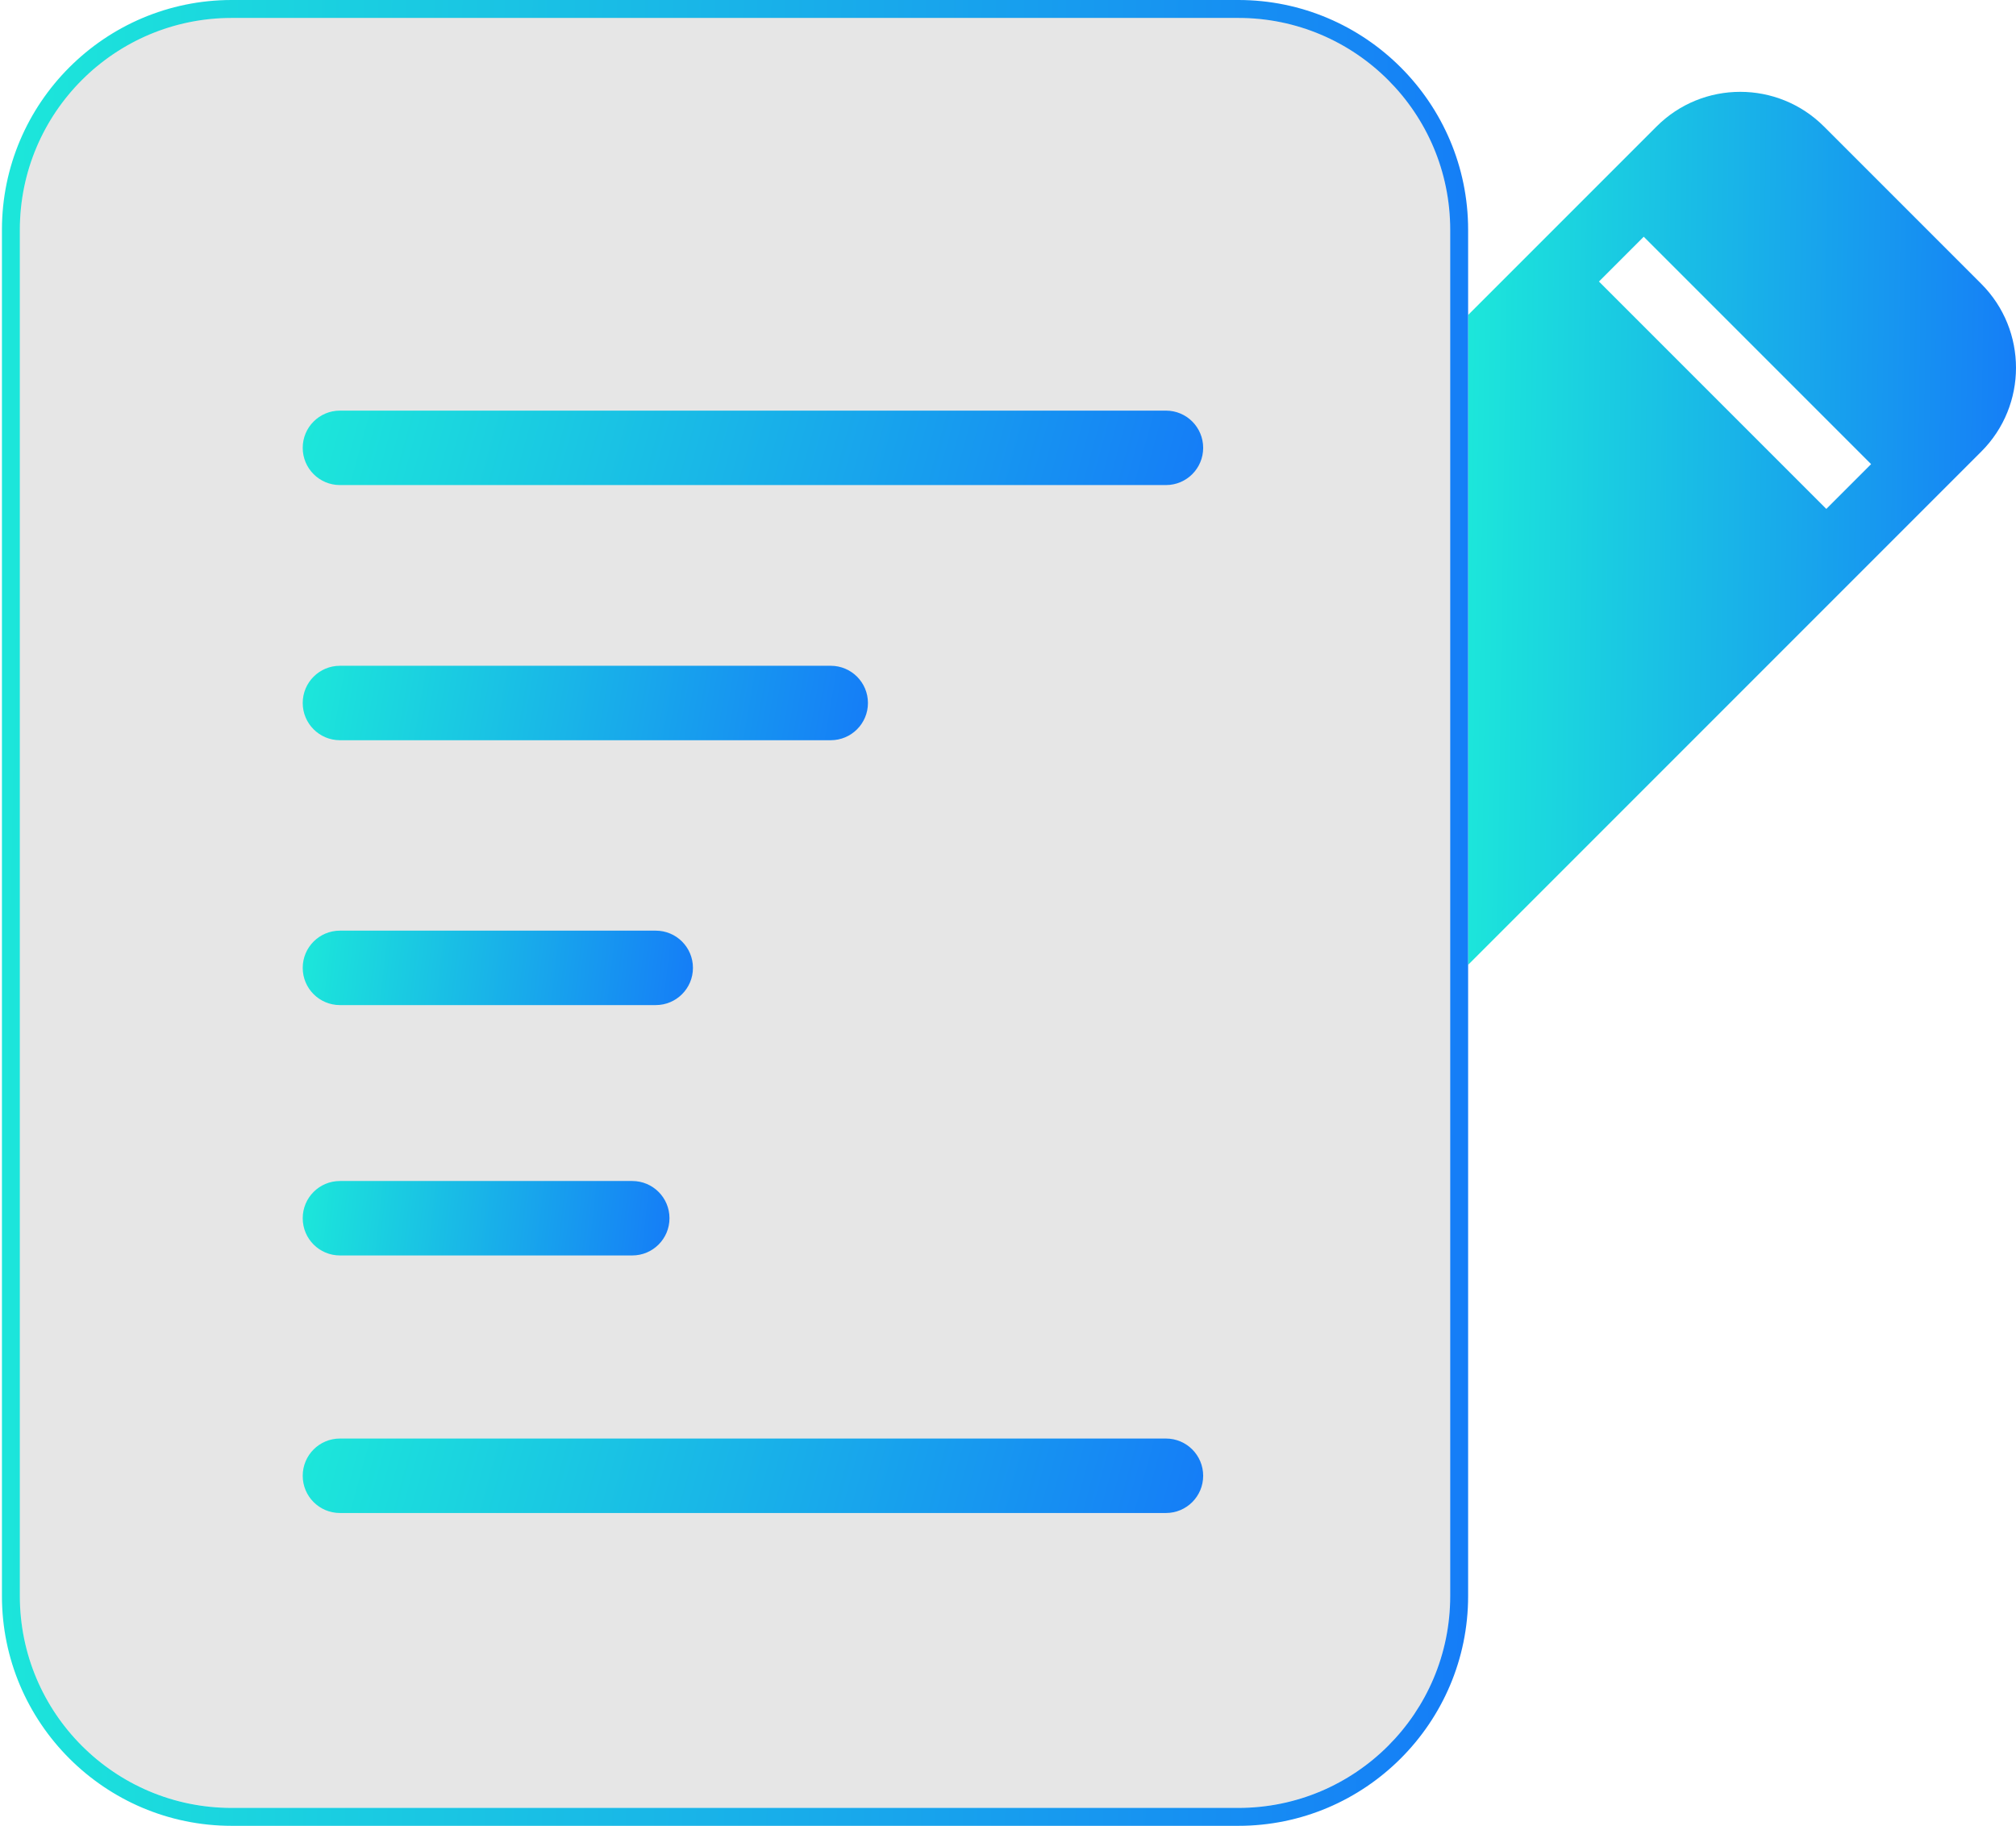 <?xml version="1.0" encoding="UTF-8"?> <svg xmlns="http://www.w3.org/2000/svg" width="127" height="115" viewBox="0 0 127 115" fill="none"><path d="M124.81 17.875L114.907 7.972C111.99 5.055 107.261 5.055 104.352 7.972L92.486 19.838V60.77L124.818 28.438C127.727 25.529 127.727 20.8 124.818 17.883L124.81 17.875ZM115.05 32.054L100.728 17.732L103.549 14.91L117.872 29.233L115.05 32.054Z" fill="url(#paint0_linear_42_748)"></path><path d="M78.012 -6.10352e-05H14.595C6.615 -6.10352e-05 0.122 6.493 0.122 14.473V100.527C0.122 108.506 6.615 115 14.595 115H78.012C85.992 115 92.486 108.506 92.486 100.527V14.473C92.486 6.493 85.992 -6.10352e-05 78.012 -6.10352e-05ZM91.357 100.527C91.357 107.894 85.38 113.871 78.012 113.871H14.595C7.227 113.871 1.25 107.894 1.25 100.527V14.473C1.25 7.105 7.227 1.129 14.595 1.129H78.012C85.38 1.129 91.357 7.105 91.357 14.473V100.527Z" fill="url(#paint1_linear_42_748)"></path><path d="M78.012 1.121H14.595C7.225 1.121 1.25 7.095 1.25 14.465V100.519C1.25 107.889 7.225 113.863 14.595 113.863H78.012C85.382 113.863 91.357 107.889 91.357 100.519V14.465C91.357 7.095 85.382 1.121 78.012 1.121Z" fill="black" fill-opacity="0.1" style="mix-blend-mode:overlay"></path><path d="M73.45 25.863H21.414C20.119 25.863 19.07 26.912 19.07 28.208C19.07 29.503 20.119 30.552 21.414 30.552H73.45C74.746 30.552 75.795 29.503 75.795 28.208C75.795 26.912 74.746 25.863 73.45 25.863Z" fill="url(#paint2_linear_42_748)"></path><path d="M73.45 90.607H21.414C20.119 90.607 19.07 91.656 19.07 92.952C19.07 94.248 20.119 95.297 21.414 95.297H73.45C74.746 95.297 75.795 94.248 75.795 92.952C75.795 91.656 74.746 90.607 73.45 90.607Z" fill="url(#paint3_linear_42_748)"></path><path d="M41.308 58.617H21.414C20.119 58.617 19.07 59.666 19.07 60.961C19.07 62.257 20.119 63.306 21.414 63.306H41.308C42.604 63.306 43.653 62.257 43.653 60.961C43.653 59.666 42.604 58.617 41.308 58.617Z" fill="url(#paint4_linear_42_748)"></path><path d="M52.332 41.934H21.414C20.119 41.934 19.07 42.983 19.07 44.278C19.07 45.574 20.119 46.623 21.414 46.623H52.332C53.628 46.623 54.677 45.574 54.677 44.278C54.677 42.983 53.628 41.934 52.332 41.934Z" fill="url(#paint5_linear_42_748)"></path><path d="M39.83 74.386H21.414C20.119 74.386 19.07 75.435 19.07 76.73C19.07 78.026 20.119 79.075 21.414 79.075H39.83C41.126 79.075 42.175 78.026 42.175 76.73C42.175 75.435 41.126 74.386 39.83 74.386Z" fill="url(#paint6_linear_42_748)"></path><defs><linearGradient id="paint0_linear_42_748" x1="92.486" y1="13.019" x2="127.508" y2="13.518" gradientUnits="userSpaceOnUse"><stop stop-color="#1CE7DA"></stop><stop offset="1" stop-color="#157DF7"></stop></linearGradient><linearGradient id="paint1_linear_42_748" x1="0.122" y1="15.132" x2="93.833" y2="16.838" gradientUnits="userSpaceOnUse"><stop stop-color="#1CE7DA"></stop><stop offset="1" stop-color="#157DF7"></stop></linearGradient><linearGradient id="paint2_linear_42_748" x1="19.07" y1="26.48" x2="72.611" y2="41.169" gradientUnits="userSpaceOnUse"><stop stop-color="#1CE7DA"></stop><stop offset="1" stop-color="#157DF7"></stop></linearGradient><linearGradient id="paint3_linear_42_748" x1="19.07" y1="91.224" x2="72.611" y2="105.913" gradientUnits="userSpaceOnUse"><stop stop-color="#1CE7DA"></stop><stop offset="1" stop-color="#157DF7"></stop></linearGradient><linearGradient id="paint4_linear_42_748" x1="19.07" y1="59.234" x2="43.672" y2="62.159" gradientUnits="userSpaceOnUse"><stop stop-color="#1CE7DA"></stop><stop offset="1" stop-color="#157DF7"></stop></linearGradient><linearGradient id="paint5_linear_42_748" x1="19.07" y1="42.551" x2="54.167" y2="48.595" gradientUnits="userSpaceOnUse"><stop stop-color="#1CE7DA"></stop><stop offset="1" stop-color="#157DF7"></stop></linearGradient><linearGradient id="paint6_linear_42_748" x1="19.07" y1="75.003" x2="42.23" y2="77.591" gradientUnits="userSpaceOnUse"><stop stop-color="#1CE7DA"></stop><stop offset="1" stop-color="#157DF7"></stop></linearGradient></defs></svg> 